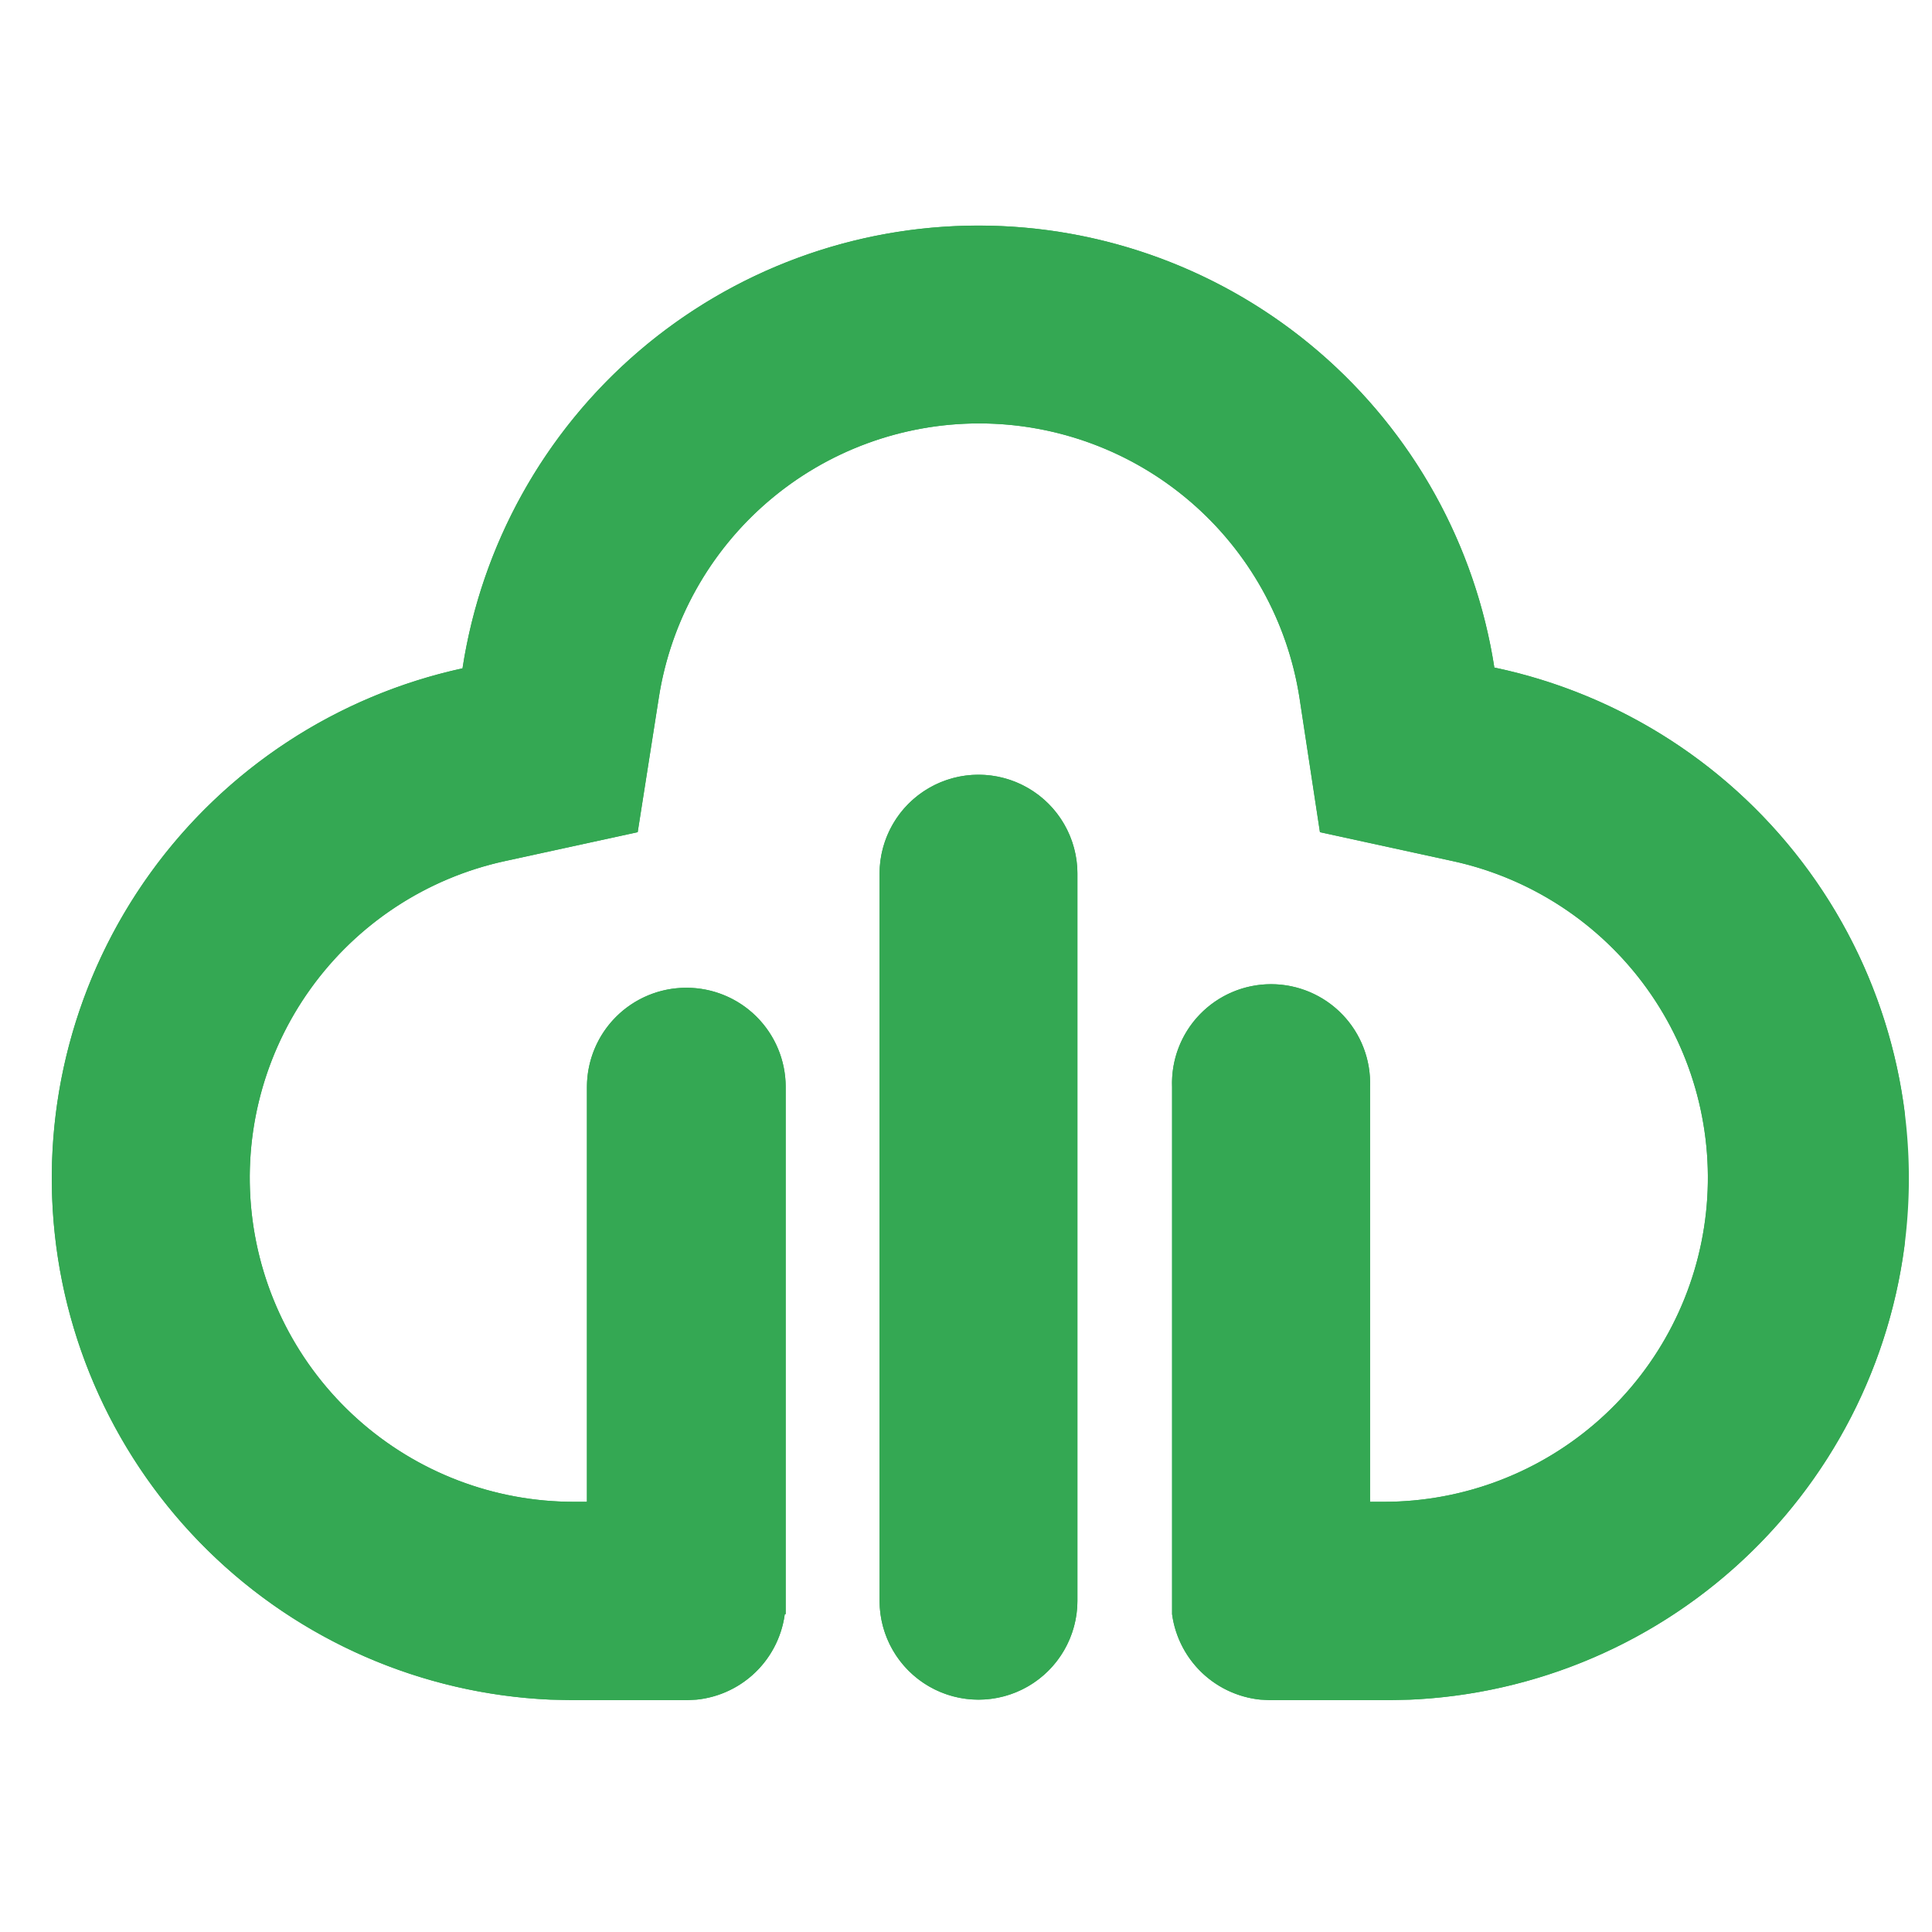 <svg id="Layer_1" data-name="Layer 1" xmlns="http://www.w3.org/2000/svg" xmlns:xlink="http://www.w3.org/1999/xlink" viewBox="0 0 150 150"><defs><style>.cls-1,.cls-2,.cls-4{fill:#34a853;}.cls-1{clip-rule:evenodd;}.cls-2{fill-rule:evenodd;}.cls-3{clip-path:url(#clip-path);}</style><clipPath id="clip-path"><path class="cls-1" d="M83.65,67.83v56.45a7.68,7.68,0,0,1-15.36,0V67.83a7.68,7.68,0,0,1,15.36,0m32.38-16A40.52,40.52,0,0,1,107.37,132H98.64A7.71,7.71,0,0,1,91,125.32H91V84.38a7.69,7.69,0,1,1,15.37,0V116.6h1.05a25.16,25.16,0,0,0,5.39-49.74l-10.33-2.25-1.59-10.44a25.17,25.17,0,0,0-49.74,0L49.51,64.61,39.18,66.86a25.16,25.16,0,0,0,5.39,49.74h1V84.38a7.71,7.71,0,0,1,7.68-7.69h0A7.7,7.7,0,0,1,61,84.38v40.94h-.07A7.7,7.7,0,0,1,53.3,132H44.57a40.52,40.52,0,0,1-8.66-80.11,40.53,40.53,0,0,1,80.12,0Z"/></clipPath></defs><path class="cls-2" d="M83.65,67.83v56.45a7.68,7.68,0,0,1-15.36,0V67.83a7.68,7.68,0,0,1,15.36,0m32.38-16A40.52,40.52,0,0,1,107.37,132H98.64A7.71,7.71,0,0,1,91,125.32H91V84.38a7.69,7.69,0,1,1,15.37,0V116.6h1.05a25.16,25.16,0,0,0,5.39-49.74l-10.33-2.25-1.59-10.44a25.17,25.17,0,0,0-49.74,0L49.51,64.61,39.18,66.86a25.16,25.16,0,0,0,5.39,49.74h1V84.38a7.71,7.71,0,0,1,7.68-7.69h0A7.7,7.7,0,0,1,61,84.38v40.94h-.07A7.7,7.7,0,0,1,53.3,132H44.57a40.52,40.52,0,0,1-8.66-80.11,40.53,40.53,0,0,1,80.12,0Z"/><g class="cls-3"><rect class="cls-4" x="4.04" y="17.49" width="143.85" height="114.47"/></g></svg>